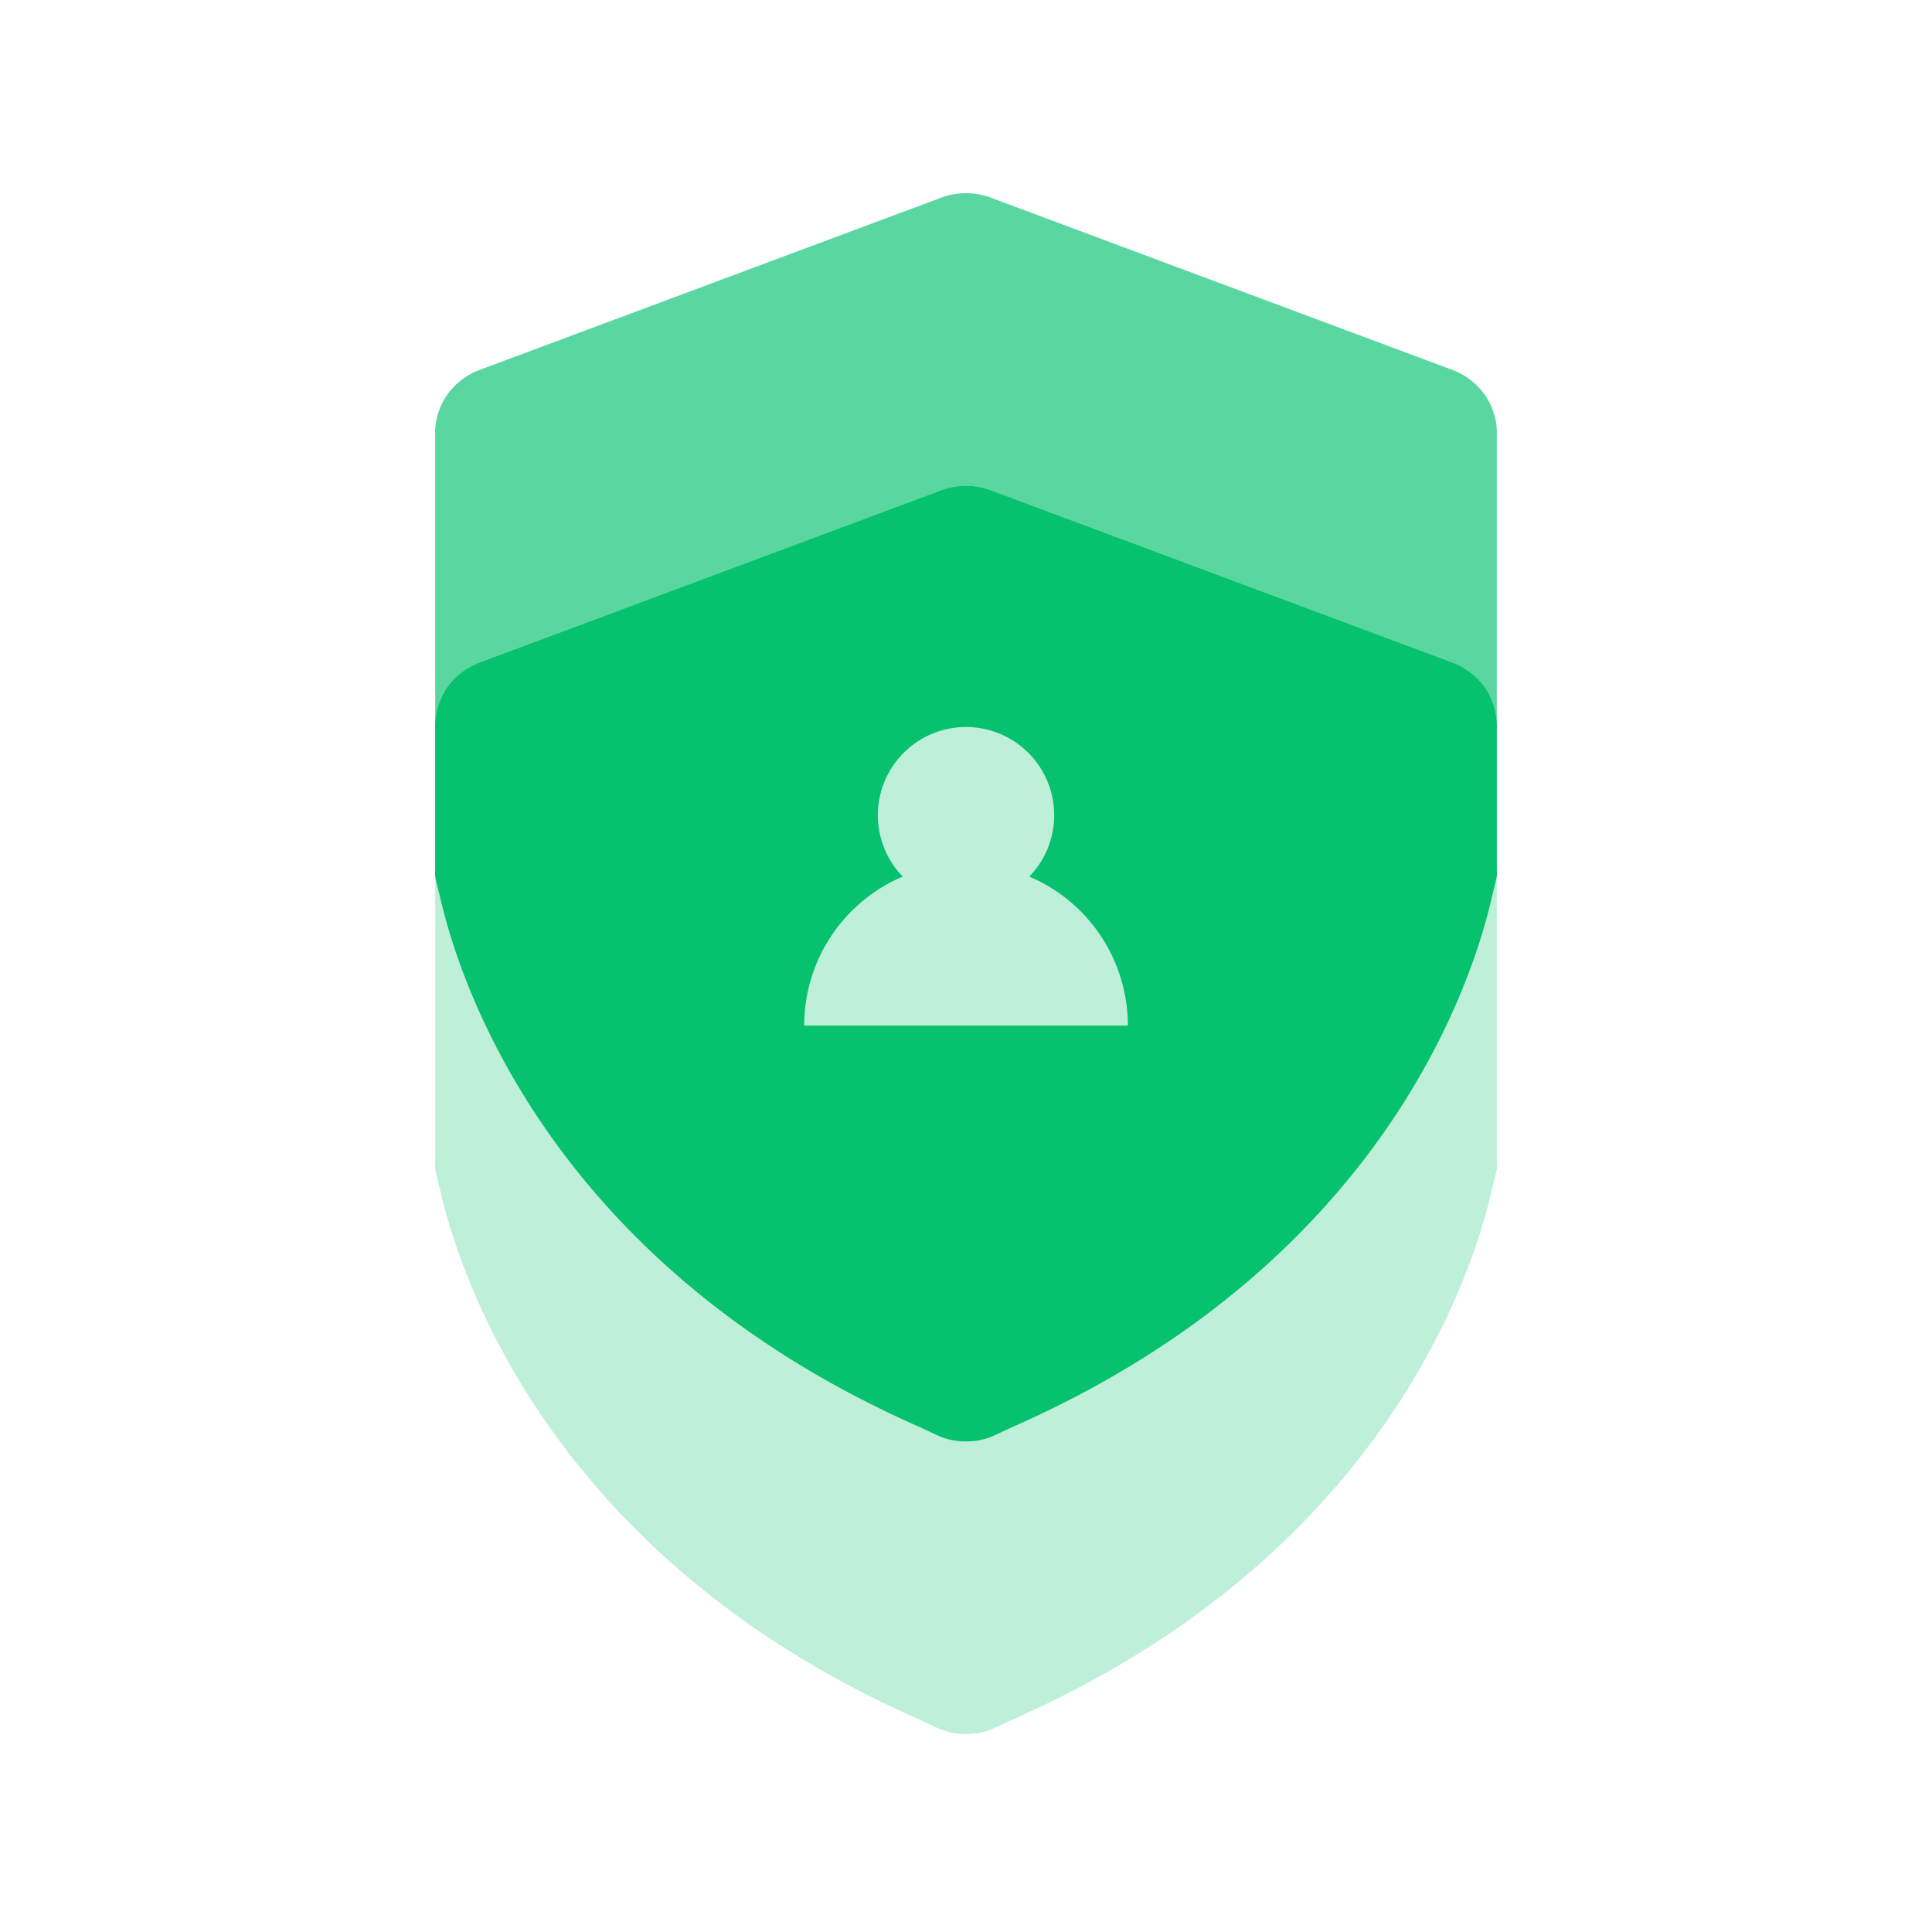 <svg xmlns="http://www.w3.org/2000/svg" width="100" height="100" viewBox="0 0 100 100" fill="none"><path d="M76.86 20.441a3.654 3.654 0 00-1.626-1.272l-23.997-8.955a3.672 3.672 0 00-2.475 0l-23.998 8.955c-.653.259-1.217.7-1.625 1.272a3.513 3.513 0 00-.62 1.965h.006v22.629a2.247 2.247 0 000 .322c.04.197.122.57.255 1.073.964 4.273 5.598 18.974 24.816 27.431.35.163.693.329 1.053.487.418.174.868.261 1.32.257l.03-.002.03.002c.453.004.902-.084 1.321-.257.36-.158.702-.324 1.052-.487 19.219-8.457 23.853-23.158 24.816-27.43a20 20 0 00.256-1.074 2.277 2.277 0 000-.322v-22.63h.005a3.513 3.513 0 00-.619-1.964z" fill="#5AD6A0"/><path d="M76.86 35.586a3.655 3.655 0 00-1.626-1.272l-23.997-8.955a3.67 3.67 0 00-2.475 0l-23.998 8.955c-.653.259-1.217.7-1.625 1.272a3.513 3.513 0 00-.62 1.965h.006V60.18a2.247 2.247 0 000 .322c.04.197.122.57.255 1.073.964 4.273 5.598 18.974 24.816 27.431.35.163.693.329 1.053.487.418.174.868.261 1.32.258l.03-.003.03.002c.453.004.902-.083 1.32-.257.361-.158.703-.324 1.053-.487 19.219-8.457 23.853-23.158 24.816-27.43.133-.505.215-.877.256-1.074a2.247 2.247 0 000-.322V37.55h.005a3.513 3.513 0 00-.619-1.964z" fill="#BDEFD9"/><path d="M22.525 37.532v-.02c0 .013-.005.024-.005.036h.005v-.016zM77.475 37.532v.016h.005c0-.012-.005-.023-.005-.035v.02z" fill="#BDEFD9"/><path d="M77.474 37.535v-.02a3.51 3.51 0 00-.614-1.929 3.655 3.655 0 00-1.626-1.272l-23.997-8.955a3.67 3.67 0 00-2.475 0l-23.998 8.955c-.653.259-1.217.7-1.625 1.272a3.509 3.509 0 00-.614 1.93v7.52a2.249 2.249 0 000 .321c.04.198.122.57.255 1.074.964 4.272 5.598 18.974 24.816 27.43.35.163.693.329 1.053.487.418.174.868.262 1.32.258l.03-.003.03.003c.453.004.902-.084 1.321-.258.36-.158.702-.324 1.052-.486 19.219-8.457 23.853-23.159 24.816-27.431.133-.504.215-.876.256-1.074a2.278 2.278 0 000-.322v-7.5z" fill="#06C16E"/><path d="M53.277 45.372a4.564 4.564 0 10-6.552 0 8.38 8.38 0 00-5.101 7.712h16.755a8.379 8.379 0 00-5.102-7.712z" fill="#BDEFD9"/></svg>